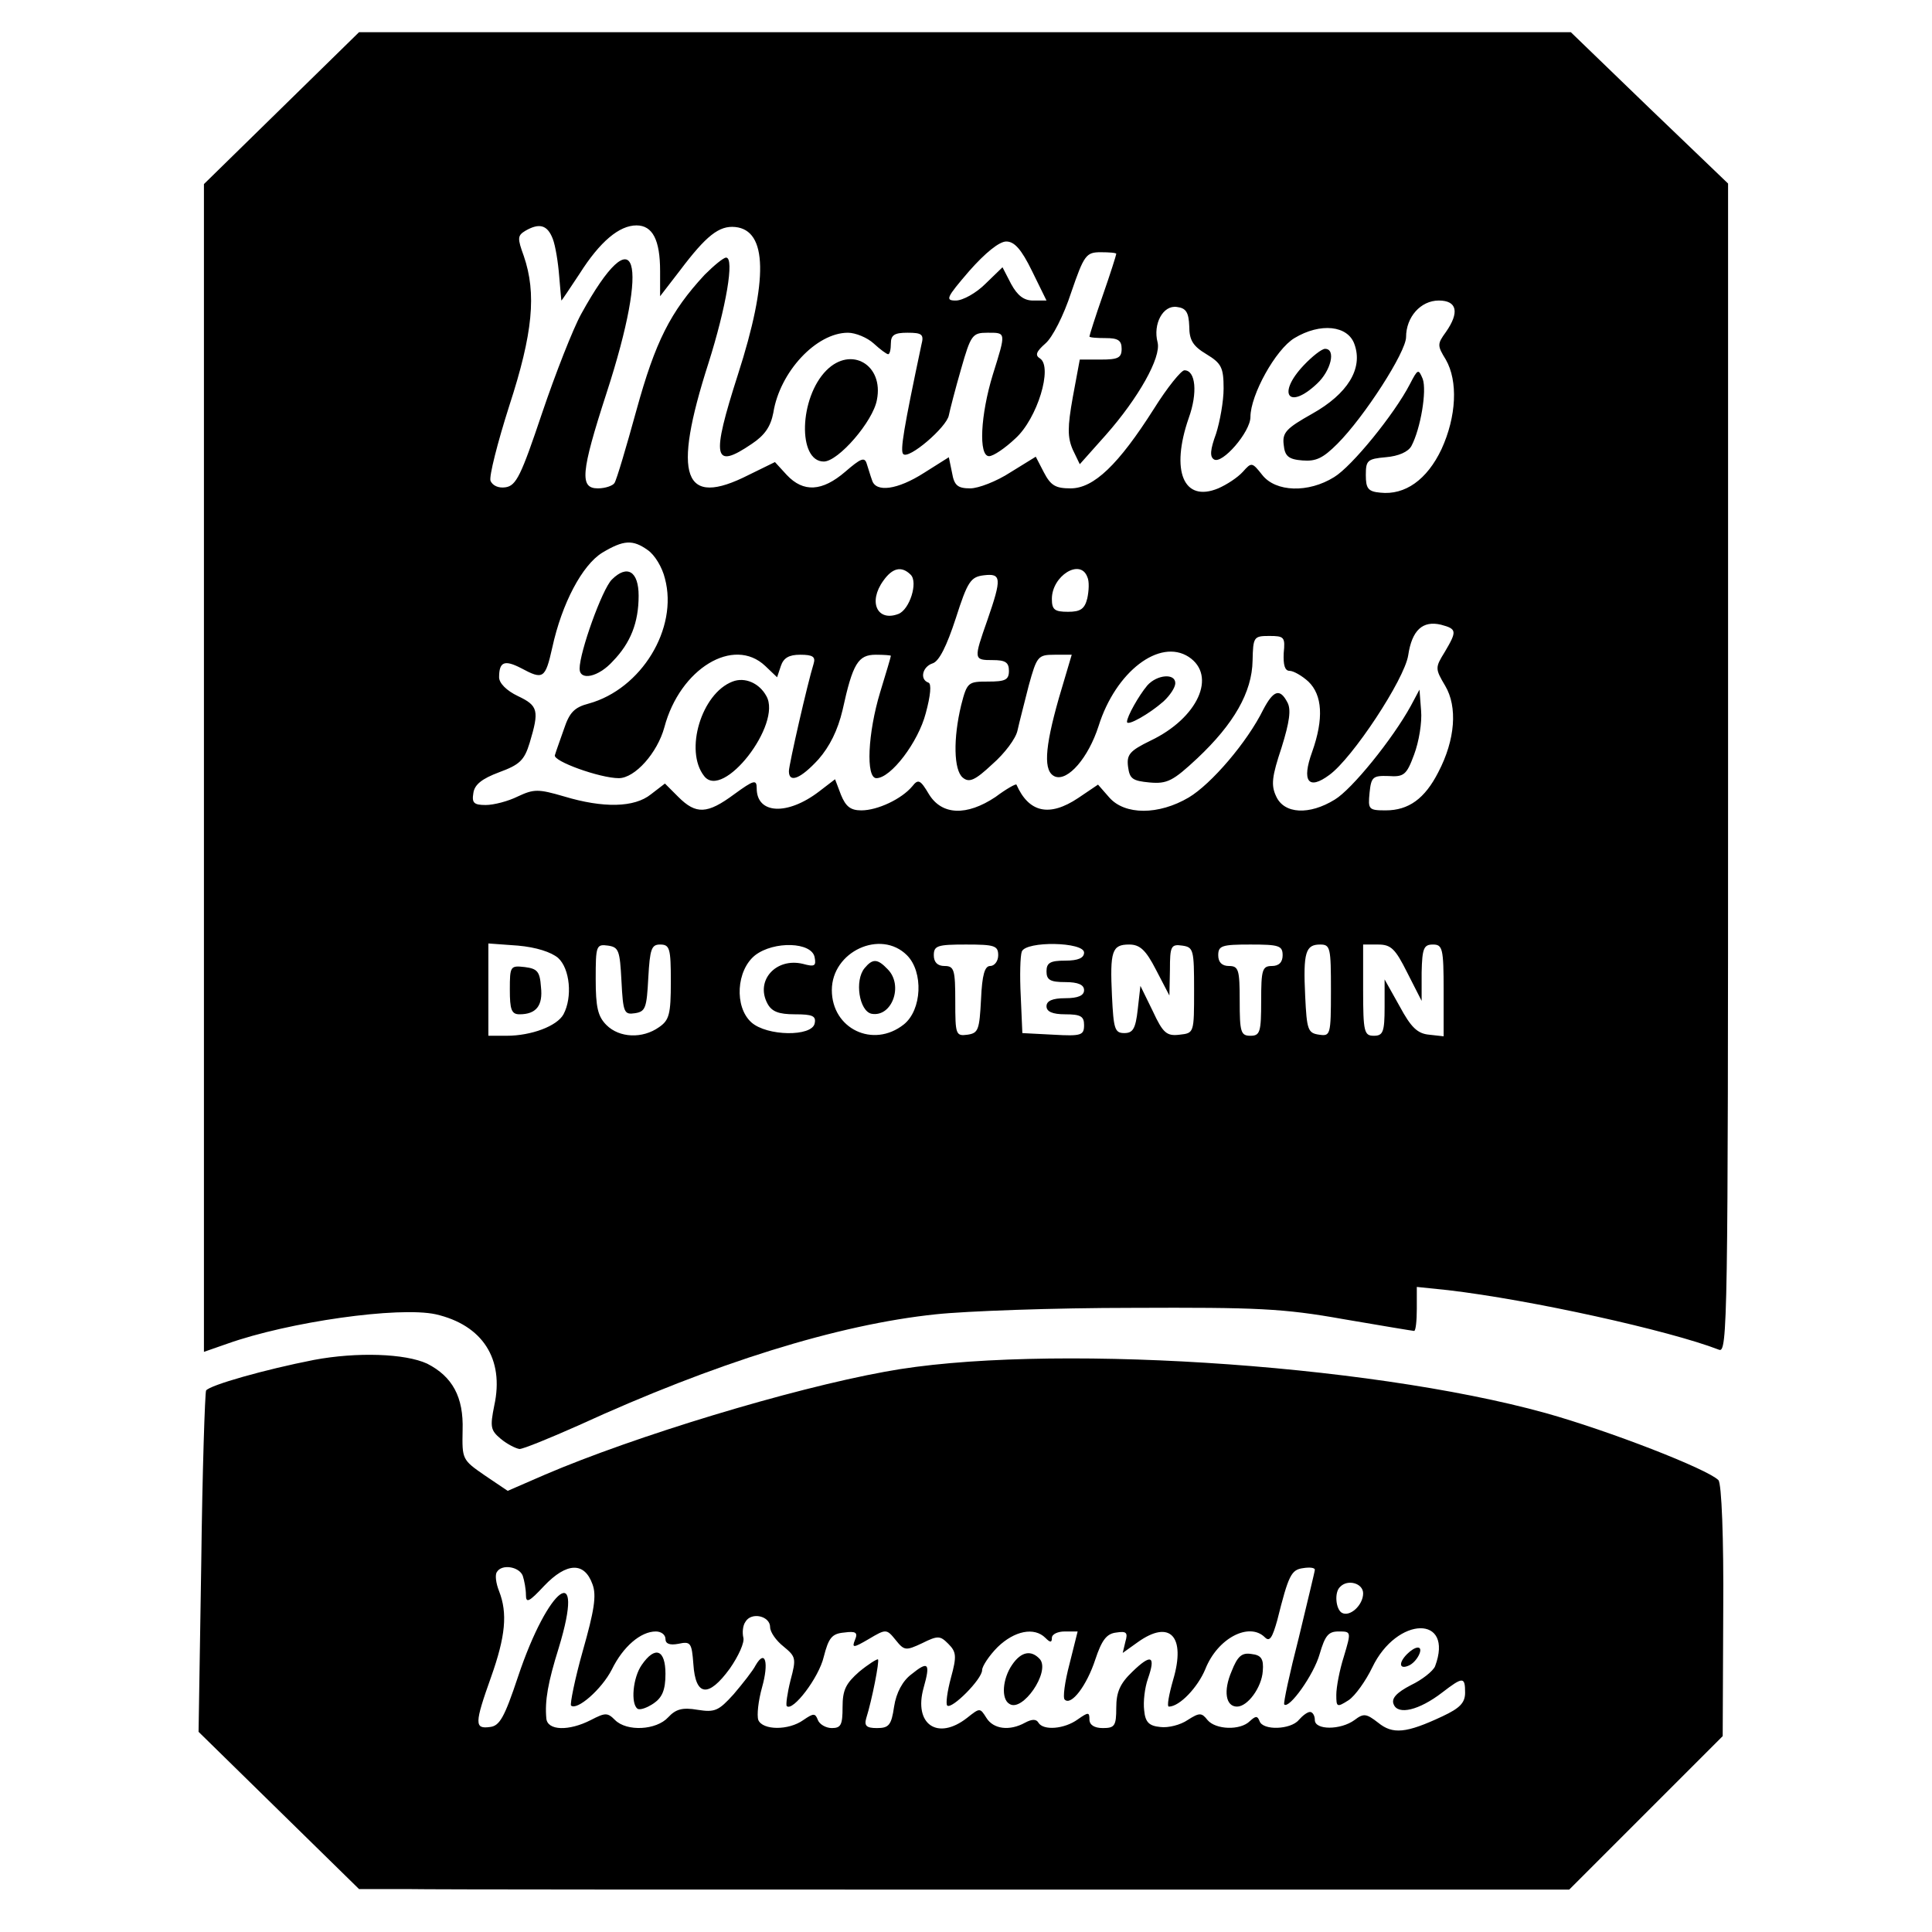 <?xml version="1.0" standalone="no"?>
<!DOCTYPE svg PUBLIC "-//W3C//DTD SVG 20010904//EN"
 "http://www.w3.org/TR/2001/REC-SVG-20010904/DTD/svg10.dtd">
<svg version="1.0" xmlns="http://www.w3.org/2000/svg"
 width="360pt" height="360pt" viewBox="0 0 360 360"
 preserveAspectRatio="xMidYMid meet">
<g transform="translate(0,360) scale(0.1,-0.1)"
fill="#000000" stroke="none">
<path d="M524 3398 l-144 -141 0 -1088 0 -1088 43 15 c115 41 320 70 389 55
87 -20 128 -83 109 -170 -8 -40 -7 -46 12 -62 12 -10 28 -18 35 -19 7 0 56 20
110 44 253 116 483 188 666 207 56 6 220 12 366 12 232 1 281 -1 393 -21 70
-12 130 -22 132 -22 3 0 5 19 5 41 l0 41 58 -6 c154 -18 412 -75 505 -111 16
-7 17 49 17 1083 l0 1090 -147 141 -146 141 -1129 0 -1129 0 -145 -142z m506
-243 c5 -13 10 -44 12 -70 2 -25 4 -45 4 -45 1 0 16 23 34 50 38 60 74 90 106
90 30 0 44 -27 44 -85 l0 -47 37 48 c49 65 73 84 103 81 60 -6 62 -98 5 -275
-50 -156 -46 -178 26 -129 24 16 35 32 40 58 12 76 80 149 139 149 14 0 36 -9
48 -20 12 -11 24 -20 27 -20 3 0 5 9 5 20 0 16 7 20 31 20 27 0 31 -3 26 -22
-33 -156 -40 -198 -34 -204 10 -11 81 50 85 72 2 10 12 49 23 87 18 63 21 67
49 67 35 0 35 2 10 -78 -23 -75 -27 -152 -7 -152 8 0 30 15 49 33 41 37 70
133 46 149 -10 6 -7 13 10 28 13 11 34 52 48 95 24 70 28 75 55 75 16 0 29 -1
29 -3 0 -2 -11 -37 -25 -77 -14 -40 -25 -75 -25 -77 0 -2 14 -3 30 -3 23 0 30
-4 30 -20 0 -17 -7 -20 -39 -20 l-39 0 -13 -70 c-10 -56 -10 -75 0 -98 l13
-27 49 55 c60 68 103 144 96 172 -9 34 10 70 36 66 17 -2 22 -10 23 -36 0 -26
7 -37 32 -52 28 -17 32 -25 32 -64 0 -24 -7 -62 -14 -84 -11 -30 -12 -43 -4
-48 15 -10 68 51 68 79 0 41 47 126 82 147 48 29 100 24 112 -12 16 -45 -13
-92 -79 -129 -48 -27 -56 -35 -53 -58 2 -21 9 -27 35 -29 25 -2 38 4 65 31 50
50 128 171 128 199 0 37 27 68 61 68 34 0 39 -22 13 -59 -16 -22 -16 -25 0
-51 23 -40 20 -106 -8 -167 -27 -57 -68 -86 -114 -81 -23 2 -27 8 -27 33 0 27
3 30 37 33 24 2 42 10 48 21 17 32 29 103 21 125 -8 19 -9 19 -24 -10 -29 -56
-108 -153 -141 -173 -48 -30 -109 -28 -134 4 -19 24 -20 24 -36 6 -10 -11 -30
-24 -46 -31 -65 -27 -89 33 -55 131 17 47 13 89 -8 89 -6 0 -32 -32 -57 -72
-66 -104 -112 -148 -155 -148 -28 0 -37 5 -50 30 l-15 29 -47 -29 c-26 -17
-60 -30 -75 -30 -23 0 -30 5 -34 29 l-6 29 -46 -29 c-50 -32 -90 -37 -97 -14
-3 8 -7 22 -10 31 -4 13 -11 10 -40 -15 -43 -37 -78 -39 -109 -6 l-22 24 -49
-24 c-122 -62 -143 -4 -75 208 33 104 49 197 33 197 -5 0 -23 -15 -40 -32 -64
-69 -92 -125 -127 -252 -19 -69 -37 -130 -41 -136 -3 -5 -17 -10 -31 -10 -34
0 -32 29 16 177 82 252 56 335 -47 148 -15 -27 -48 -111 -73 -185 -39 -116
-48 -135 -68 -138 -13 -2 -24 3 -28 12 -3 8 13 71 35 140 44 135 51 209 27
279 -12 33 -12 38 3 47 26 15 41 11 51 -15z m893 -60 l27 -55 -25 0 c-17 0
-29 9 -41 31 l-16 31 -32 -31 c-17 -17 -42 -31 -55 -31 -20 0 -18 5 25 55 30
34 56 55 69 55 15 0 28 -14 48 -55z m-716 -520 c13 -9 27 -32 32 -53 25 -93
-44 -206 -142 -233 -27 -7 -36 -17 -46 -47 -7 -20 -15 -42 -17 -49 -5 -11 84
-43 119 -43 30 0 72 47 85 95 29 109 129 170 188 114 l22 -21 7 21 c5 15 15
21 36 21 24 0 29 -4 25 -17 -11 -35 -46 -188 -46 -200 0 -23 22 -14 55 22 21
24 36 54 45 92 19 87 29 103 62 103 15 0 28 -1 28 -2 0 -2 -9 -32 -20 -68 -23
-76 -27 -160 -7 -160 27 0 78 67 92 121 9 33 11 55 5 57 -17 6 -11 30 8 36 12
4 26 32 43 84 22 69 28 77 52 80 33 4 34 -5 7 -83 -26 -74 -26 -75 10 -75 23
0 30 -4 30 -20 0 -17 -7 -20 -39 -20 -37 0 -39 -1 -50 -44 -15 -62 -14 -121 3
-135 12 -10 23 -5 55 25 23 20 44 48 47 63 3 14 13 52 21 84 15 54 17 57 48
57 l32 0 -24 -81 c-27 -95 -29 -137 -7 -146 24 -9 62 35 81 94 32 102 114 164
168 129 53 -35 17 -114 -71 -156 -39 -19 -45 -26 -42 -49 3 -22 8 -26 40 -29
33 -3 44 3 89 45 68 64 102 123 103 182 1 44 2 46 31 46 28 0 30 -2 27 -32 -1
-22 2 -33 11 -33 7 0 23 -9 35 -20 26 -25 29 -69 7 -131 -20 -55 -7 -72 32
-43 43 31 140 178 147 223 7 47 27 65 61 57 30 -8 30 -12 7 -51 -18 -29 -18
-31 1 -63 23 -39 19 -100 -13 -161 -25 -49 -55 -71 -98 -71 -32 0 -33 2 -30
33 3 29 6 32 35 31 29 -2 34 2 48 40 9 24 15 60 13 82 l-3 39 -16 -30 c-34
-62 -110 -156 -142 -175 -47 -29 -94 -27 -109 6 -10 21 -8 37 10 91 15 48 18
71 11 84 -14 27 -26 23 -45 -13 -30 -61 -97 -139 -139 -164 -56 -33 -119 -33
-148 0 l-21 24 -37 -25 c-54 -36 -92 -27 -115 25 -1 2 -19 -8 -39 -23 -54 -36
-100 -34 -124 5 -16 27 -20 29 -31 15 -20 -24 -65 -45 -95 -45 -20 0 -29 7
-38 29 l-11 29 -30 -23 c-59 -45 -116 -42 -116 6 0 17 -5 16 -42 -11 -50 -37
-71 -38 -104 -5 l-25 25 -26 -20 c-31 -25 -89 -26 -162 -4 -48 14 -56 14 -86
0 -18 -9 -45 -16 -60 -16 -22 0 -26 4 -23 22 2 16 16 27 48 39 38 14 47 22 57
55 18 60 16 69 -22 87 -21 10 -35 24 -35 35 0 29 10 33 41 17 41 -22 45 -20
58 38 18 83 56 154 93 177 40 24 57 25 85 5z m490 -46 c14 -14 -2 -65 -23 -73
-39 -15 -57 22 -28 62 17 24 34 28 51 11z m329 -4 c4 -8 3 -26 0 -40 -5 -20
-13 -25 -36 -25 -25 0 -30 4 -30 24 0 43 53 76 66 41z m-986 -710 c22 -20 27
-73 10 -105 -12 -22 -60 -40 -106 -40 l-34 0 0 86 0 86 55 -4 c34 -3 62 -12
75 -23z m118 -43 c3 -59 5 -63 25 -60 20 3 22 10 25 66 3 54 6 62 22 62 18 0
20 -7 20 -69 0 -61 -3 -72 -22 -85 -31 -22 -74 -20 -98 4 -16 16 -20 33 -20
86 0 62 1 65 23 62 20 -3 22 -9 25 -66z m360 44 c3 -16 0 -18 -22 -12 -50 12
-89 -31 -66 -74 8 -15 21 -20 51 -20 33 0 40 -3 37 -17 -5 -25 -89 -24 -118 2
-32 29 -28 97 7 125 35 27 106 25 111 -4z m172 4 c31 -31 28 -102 -6 -129 -57
-45 -134 -8 -134 64 0 72 91 114 140 65z m170 0 c0 -11 -7 -20 -15 -20 -10 0
-15 -16 -17 -62 -3 -57 -5 -63 -25 -66 -22 -3 -23 0 -23 62 0 59 -2 66 -20 66
-13 0 -20 7 -20 20 0 18 7 20 60 20 53 0 60 -2 60 -20z m160 5 c0 -10 -11 -15
-35 -15 -28 0 -35 -4 -35 -20 0 -16 7 -20 35 -20 24 0 35 -5 35 -15 0 -10 -11
-15 -35 -15 -24 0 -35 -5 -35 -15 0 -10 11 -15 35 -15 29 0 35 -4 35 -20 0
-19 -5 -21 -57 -18 l-58 3 -3 69 c-2 38 -1 75 2 83 8 20 116 18 116 -2z m134
-32 l25 -48 1 48 c0 44 2 48 23 45 21 -3 22 -8 22 -83 0 -80 0 -80 -27 -83
-24 -3 -31 3 -50 44 l-23 47 -5 -44 c-4 -36 -9 -44 -25 -44 -18 0 -20 8 -23
69 -4 84 0 96 32 96 20 0 31 -10 50 -47z m236 27 c0 -13 -7 -20 -20 -20 -18 0
-20 -7 -20 -65 0 -58 -2 -65 -20 -65 -18 0 -20 7 -20 65 0 58 -2 65 -20 65
-13 0 -20 7 -20 20 0 18 7 20 60 20 53 0 60 -2 60 -20z m90 -66 c0 -83 -1 -85
-22 -82 -21 3 -23 9 -26 72 -4 82 1 96 28 96 19 0 20 -6 20 -86z m142 34 l27
-53 0 53 c1 45 4 52 21 52 18 0 20 -7 20 -86 l0 -85 -27 3 c-22 2 -34 14 -55
53 l-28 50 0 -52 c0 -46 -3 -53 -20 -53 -18 0 -20 7 -20 85 l0 85 28 0 c24 0
32 -8 54 -52z"/>
<path d="M2429 2919 c-50 -53 -28 -84 25 -34 26 24 36 65 15 65 -6 0 -24 -14
-40 -31z"/>
<path d="M1540 2910 c-51 -51 -54 -170 -5 -170 27 0 92 75 99 115 13 65 -48
101 -94 55z"/>
<path d="M1140 2520 c-18 -18 -60 -135 -60 -166 0 -23 35 -16 62 14 33 34 48
72 48 122 0 45 -21 59 -50 30z"/>
<path d="M1365 2330 c-58 -22 -90 -129 -53 -176 35 -46 146 97 116 149 -13 24
-40 36 -63 27z"/>
<path d="M2138 2323 c-16 -19 -38 -58 -38 -68 0 -9 42 15 68 38 12 11 22 26
22 34 0 19 -34 16 -52 -4z"/>
<path d="M950 1756 c0 -37 3 -46 18 -46 31 0 44 16 40 51 -2 29 -7 34 -30 37
-27 3 -28 2 -28 -42z"/>
<path d="M1611 1796 c-19 -23 -10 -80 13 -85 38 -7 60 53 30 83 -19 20 -28 20
-43 2z"/>
<path d="M585 1066 c-92 -18 -194 -47 -201 -57 -2 -4 -7 -149 -9 -322 l-5
-314 149 -146 150 -147 88 0 c48 -1 556 -1 1128 -1 l1039 0 143 143 143 143 1
234 c1 134 -3 237 -9 243 -21 21 -204 92 -322 125 -336 93 -942 131 -1231 77
-176 -32 -466 -120 -634 -192 l-69 -30 -43 29 c-42 29 -42 30 -41 84 2 62 -19
100 -66 124 -41 19 -131 22 -211 7z m389 -402 c3 -9 6 -25 6 -36 0 -16 6 -13
34 17 42 44 75 45 90 3 8 -21 3 -50 -18 -124 -15 -53 -24 -99 -22 -102 11 -10
57 30 76 67 21 43 54 71 82 71 10 0 18 -6 18 -14 0 -9 8 -12 24 -9 23 5 25 2
28 -38 4 -60 28 -63 68 -8 16 23 28 49 25 58 -2 9 -1 22 4 29 11 19 46 11 46
-10 0 -9 11 -25 25 -36 23 -19 24 -22 13 -63 -6 -24 -9 -46 -7 -48 11 -11 60
53 69 92 9 35 15 43 38 45 22 3 26 0 20 -14 -6 -15 -3 -15 26 2 32 19 33 19
50 -2 16 -20 19 -20 49 -6 30 15 34 14 49 -1 15 -15 16 -23 5 -63 -7 -26 -10
-49 -7 -52 8 -8 65 49 65 66 0 7 13 27 29 43 31 30 68 38 89 17 9 -9 12 -9 12
0 0 7 11 12 24 12 l24 0 -15 -60 c-9 -34 -13 -64 -9 -67 12 -12 41 26 57 75
12 36 21 48 39 50 19 3 22 0 17 -17 l-5 -21 28 20 c60 43 90 11 66 -70 -8 -28
-12 -50 -8 -50 20 0 54 36 68 70 23 58 82 88 111 59 9 -9 14 0 23 32 21 84 26
94 48 97 12 2 22 1 22 -3 0 -3 -14 -60 -30 -127 -17 -66 -29 -122 -27 -124 9
-9 55 55 66 94 10 34 16 42 35 42 24 0 24 0 10 -47 -8 -25 -14 -57 -14 -71 0
-23 1 -24 23 -10 12 8 32 36 44 61 46 96 153 98 117 2 -4 -9 -24 -25 -45 -35
-27 -14 -37 -25 -32 -36 8 -20 47 -11 90 22 39 30 43 30 43 0 0 -19 -10 -29
-42 -44 -68 -32 -93 -34 -120 -12 -22 17 -27 18 -44 5 -26 -19 -74 -19 -74 0
0 8 -4 15 -9 15 -5 0 -14 -7 -21 -15 -15 -18 -67 -20 -73 -2 -4 10 -7 10 -18
0 -18 -18 -64 -16 -79 2 -11 14 -15 14 -37 0 -13 -9 -36 -15 -51 -13 -21 2
-28 9 -30 31 -2 16 1 42 7 59 15 43 6 47 -29 13 -23 -22 -30 -38 -30 -67 0
-34 -3 -38 -25 -38 -16 0 -25 6 -25 16 0 14 -2 14 -22 0 -25 -18 -64 -21 -73
-6 -4 7 -12 7 -25 0 -29 -16 -59 -12 -72 9 -12 19 -12 19 -36 0 -55 -43 -100
-12 -81 56 13 46 9 51 -23 25 -16 -12 -28 -34 -32 -60 -5 -35 -10 -40 -32 -40
-19 0 -24 4 -20 18 11 35 25 107 22 110 -2 1 -18 -9 -35 -23 -25 -22 -31 -34
-31 -66 0 -33 -3 -39 -20 -39 -11 0 -23 7 -26 15 -5 13 -8 13 -27 0 -28 -20
-76 -19 -84 0 -3 9 0 36 7 61 13 46 6 72 -12 41 -5 -10 -24 -34 -41 -54 -28
-31 -35 -34 -67 -29 -29 5 -41 1 -55 -14 -22 -24 -77 -27 -99 -5 -14 14 -18
14 -45 0 -41 -21 -81 -20 -83 3 -3 33 3 67 23 131 51 167 -19 117 -76 -54 -25
-75 -34 -91 -52 -93 -29 -4 -29 6 2 93 27 76 31 119 15 160 -6 15 -8 31 -4 36
9 15 41 10 48 -7z m1566 -33 c0 -22 -25 -45 -40 -36 -11 7 -14 38 -3 48 14 15
43 7 43 -12z"/>
<path d="M2622 518 c-16 -16 -15 -29 2 -22 16 6 30 34 18 34 -5 0 -13 -5 -20
-12z"/>
<path d="M1196 498 c-17 -24 -21 -73 -8 -82 5 -3 18 2 30 10 16 11 22 25 22
55 0 45 -19 53 -44 17z"/>
<path d="M1886 498 c-18 -26 -21 -64 -5 -73 24 -16 76 59 57 83 -16 18 -35 15
-52 -10z"/>
<path d="M2295 486 c-16 -37 -11 -66 10 -66 20 0 46 36 48 66 2 23 -3 30 -21
32 -18 3 -26 -4 -37 -32z"/>
</g>
</svg>
